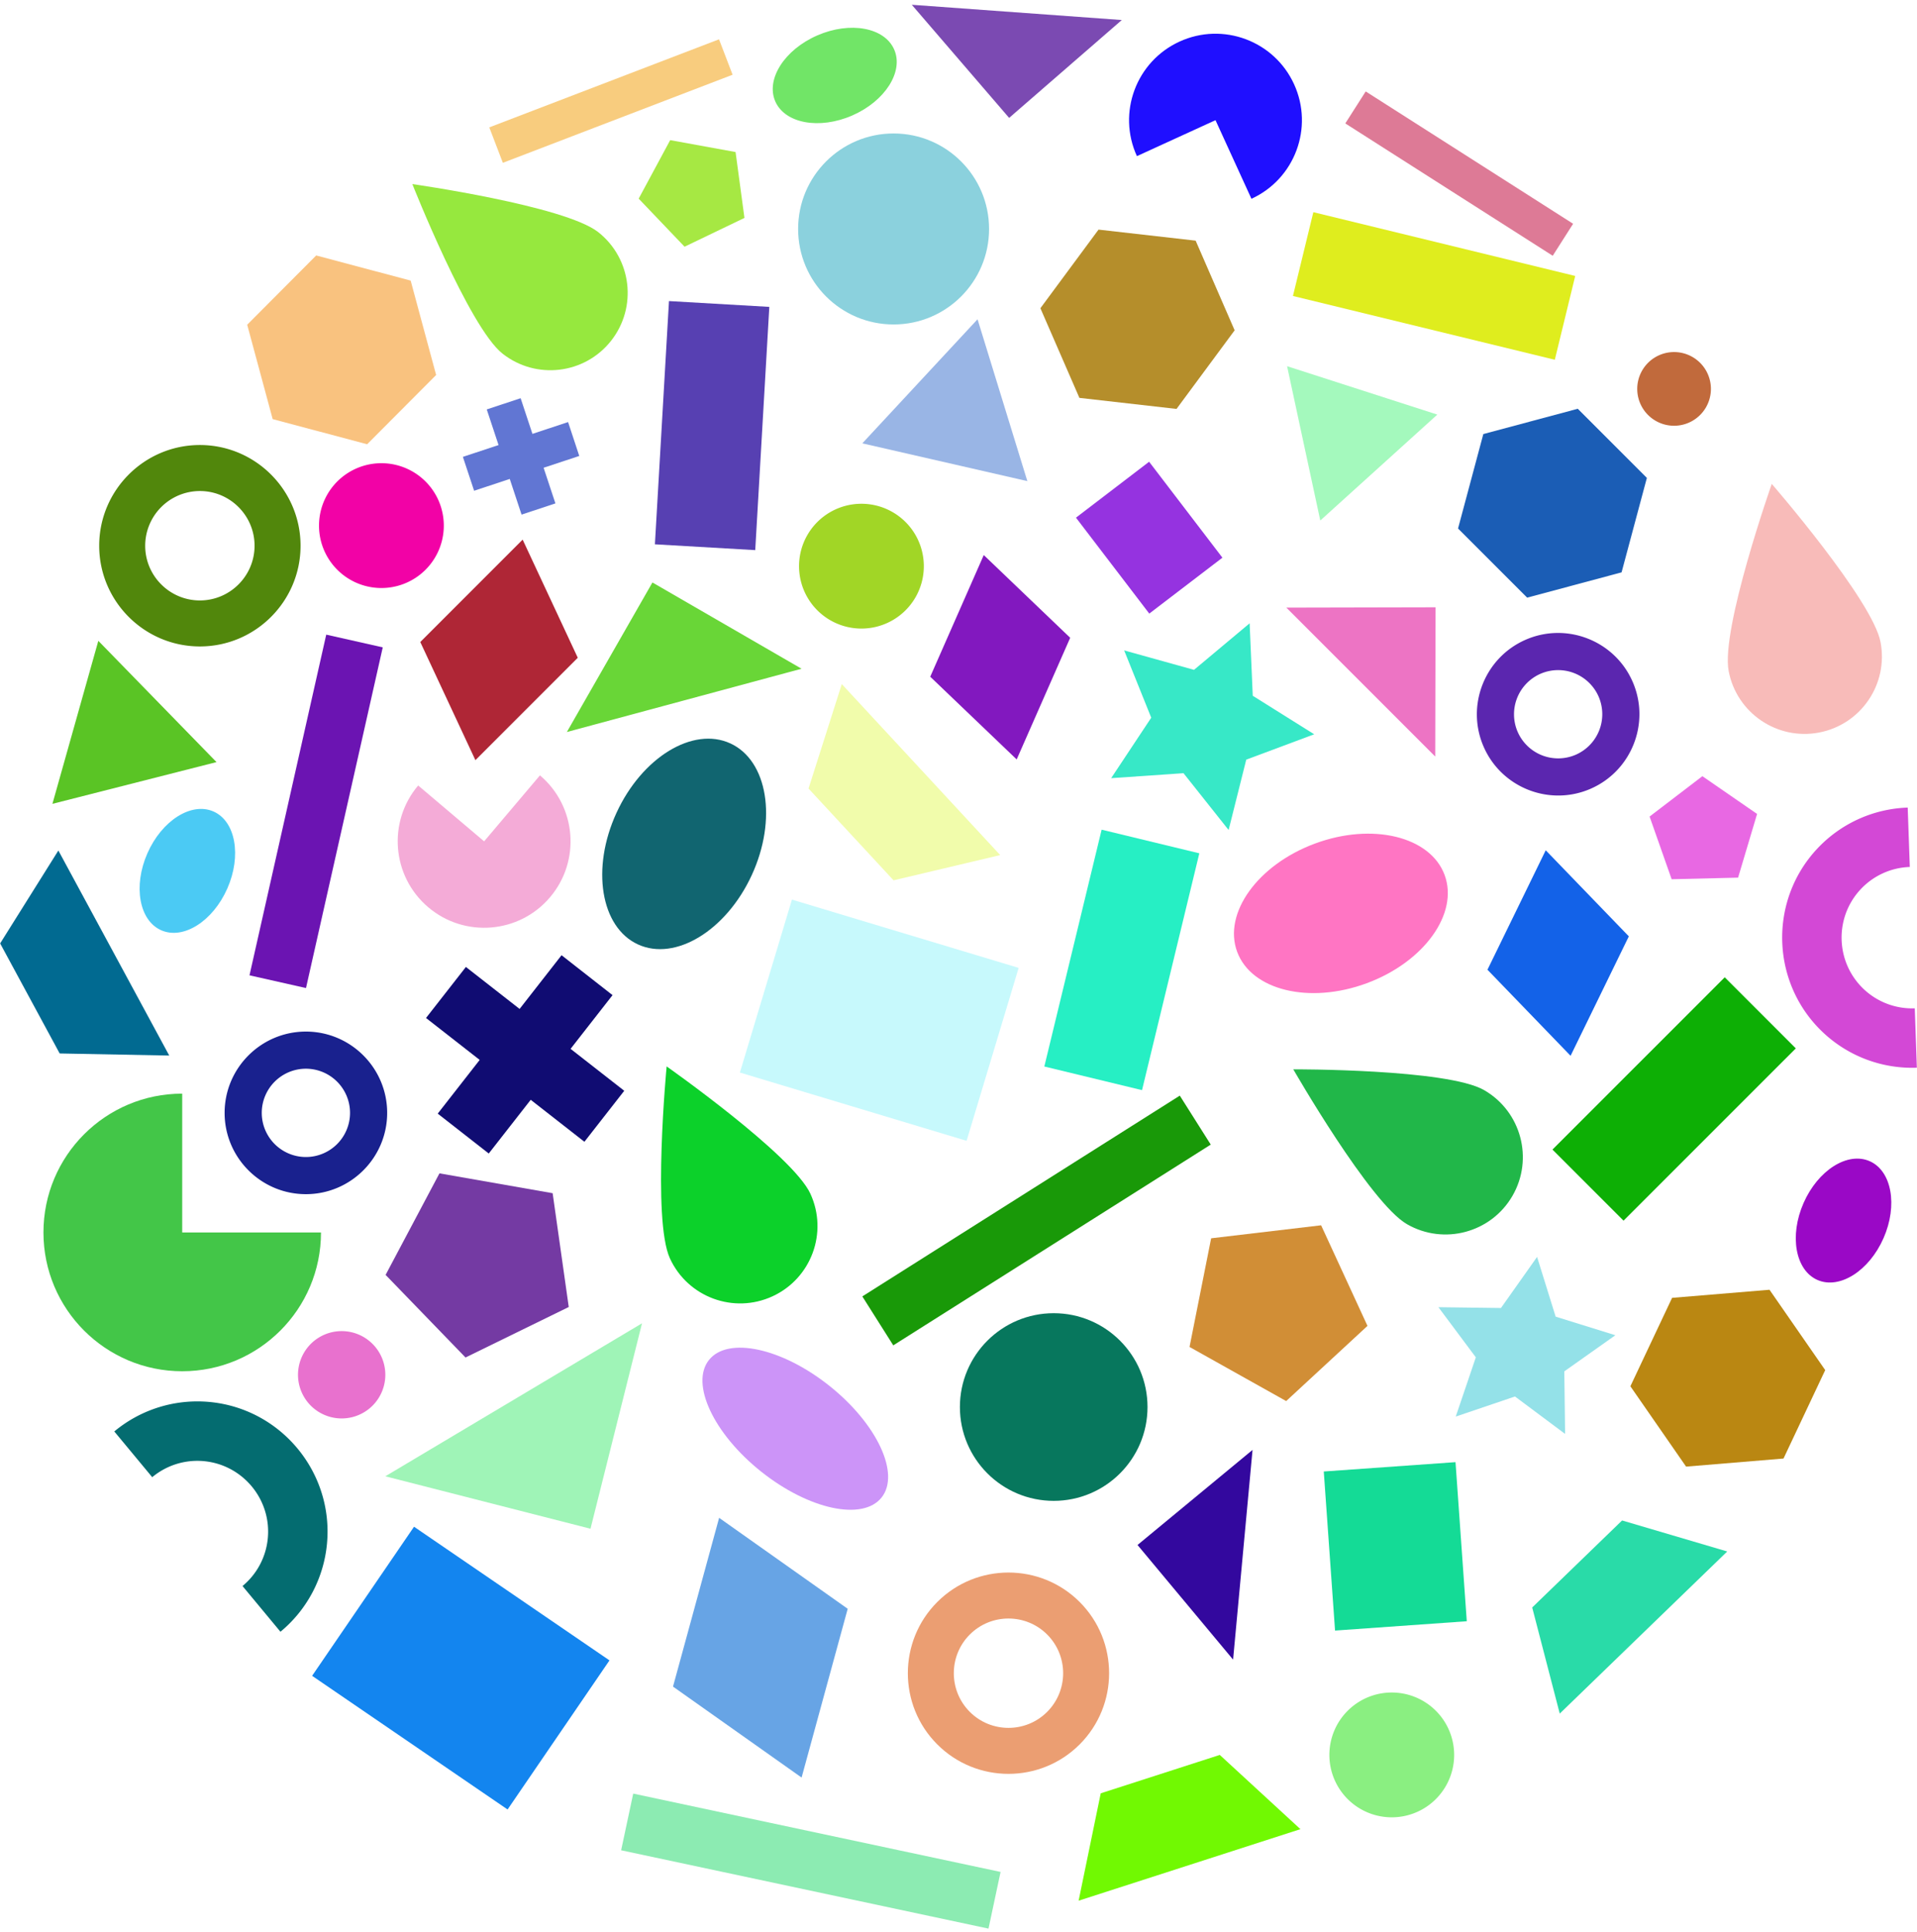 <svg width="2481" height="2500" viewBox="0 0 256 258" xmlns="http://www.w3.org/2000/svg" preserveAspectRatio="xMidYMid"><path d="M76.188 140.056l7.168 5.599-5.321 6.81-7.171-5.605-5.605 7.172-6.815-5.326 5.605-7.172-7.169-5.599 5.327-6.814 7.173 5.604 5.603-7.172 6.81 5.33-5.605 7.173" fill="#100C72"/><path d="M147.117 110.789l13.048 3.157-7.653 31.624-13.048-3.157 7.653-31.624" fill="#26EFC4"/><path d="M89.331 40.203l13.401.776-1.88 32.48-13.401-.776 1.88-32.48" fill="#5740B2"/><path d="M105.754 120.128l30.28 9.117-6.953 23.092-30.28-9.117 6.953-23.092" fill="#C7F9FC"/><path d="M7.776 113.571l14.81 27.38-14.636-.28L0 125.977l7.776-12.406" fill="#016A91"/><path d="M112.412 91.348l21.159 22.834-14.246 3.37-11.356-12.254 4.443-13.95" fill="#F1FCAB"/><path d="M135.77 101.409l-11.545-11.046 7.149-16.244 11.544 11.046-7.148 16.244" fill="#8218BF"/><path d="M36.399 55.966l-3.403-12.604 9.215-9.25 12.619 3.357 3.402 12.605-9.216 9.249-12.617-3.357" fill="#F9C27F"/><path d="M6.982 107.34l6.131-21.768 15.785 16.193-21.916 5.575" fill="#5AC425"/><path d="M149.811 2.674l-15.048 13.069L121.762.637l28.049 2.037" fill="#7B4AB2"/><path d="M75.692 97.748L87.121 77.78l19.917 11.518-31.346 8.45" fill="#69D637"/><path d="M96.015 5.249l1.813 4.731-30.685 11.761-1.813-4.732 30.685-11.76" fill="#F8CC7E"/><path d="M210.09 29.881l-2.724 4.272-27.704-17.672 2.725-4.272 27.703 17.672" fill="#DD7A96"/><path d="M43.554 84.745l7.547 1.7-10.251 45.492-7.546-1.7 10.25-45.492" fill="#6B14B2"/><path d="M24.317 146.037c-10.236 0-18.533 8.297-18.533 18.535 0 10.236 8.298 18.535 18.533 18.535 10.239 0 18.536-8.299 18.536-18.535H24.317v-18.535" fill="#43C648"/><path d="M28.495 108.361c2.948 1.297 3.776 5.899 1.849 10.279-1.927 4.38-5.879 6.879-8.827 5.582-2.949-1.297-3.777-5.9-1.85-10.279 1.927-4.38 5.879-6.879 8.828-5.582" fill="#4BCAF4"/><path d="M97.53 99.269c4.99 2.295 6.272 10.164 2.863 17.576-3.409 7.412-10.217 11.561-15.207 9.266s-6.273-10.164-2.864-17.576c3.409-7.412 10.217-11.561 15.208-9.266" fill="#116570"/><path d="M108.217 159.401c2.386 5.18.12 11.314-5.06 13.7-5.181 2.385-11.314.12-13.699-5.062-2.386-5.18-.439-25.637-.439-25.637s16.813 11.818 19.198 16.999" fill="#0CD12A"/><path d="M79.882 30.998c4.478 3.531 5.248 10.024 1.719 14.505-3.53 4.479-10.023 5.248-14.504 1.718-4.479-3.53-12.042-22.639-12.042-22.639s20.346 2.886 24.827 6.416" fill="#96E83E"/><path d="M40.837 159.46c-5.986 0-10.856-4.87-10.856-10.855s4.87-10.856 10.856-10.856c5.985 0 10.854 4.871 10.854 10.856 0 5.985-4.869 10.855-10.854 10.855zm0-16.752a5.902 5.902 0 0 0-5.896 5.897 5.902 5.902 0 0 0 5.896 5.896 5.901 5.901 0 0 0 5.895-5.896 5.902 5.902 0 0 0-5.895-5.897z" fill="#19218E"/><path d="M26.677 86.321c-7.415 0-13.447-6.033-13.447-13.448s6.032-13.448 13.447-13.448c7.415 0 13.446 6.033 13.446 13.448s-6.031 13.448-13.446 13.448zm0-20.752a7.312 7.312 0 0 0-7.304 7.304c0 4.028 3.276 7.305 7.304 7.305 4.027 0 7.303-3.277 7.303-7.305s-3.276-7.304-7.303-7.304z" fill="#51870C"/><path d="M207.757 175.816l7.977 2.481-6.821 4.824.106 8.353-6.695-4.997-7.912 2.683 2.684-7.911-4.997-6.696 8.354.107 4.823-6.821 2.481 7.977" fill="#94E1E8"/><path d="M119.331 17.823c7.043 0 12.752 5.709 12.752 12.752 0 7.042-5.709 12.751-12.752 12.751-7.042 0-12.751-5.709-12.751-12.751 0-7.043 5.709-12.752 12.751-12.752" fill="#8BD1DD"/><path d="M50.831 61.853a8.334 8.334 0 1 1 0 16.667 8.334 8.334 0 0 1 0-16.667" fill="#F202A6"/><path d="M98.225 20.303l1.186 8.796-7.999 3.845-6.129-6.418 4.209-7.813 8.733 1.59" fill="#A6E843"/><path d="M230.34 130.5l9.493 9.494-23.009 23.005-9.492-9.494L230.34 130.5" fill="#0DAF05"/><path d="M210.37 36.85l-2.725 11.19-34.976-8.517 2.725-11.19 34.976 8.517" fill="#DFED1E"/><path d="M153.459 61.659l9.79 12.81-9.769 7.466-9.79-12.81 9.769-7.466" fill="#9533E0"/><path d="M209.751 140.983l-11.102-11.493 7.782-15.95 11.1 11.492-7.78 15.951" fill="#1362E8"/><path d="M194.719 70.574l3.378-12.611 12.613-3.379 9.231 9.232-3.379 12.612-12.611 3.379-9.232-9.233" fill="#1B5DB5"/><path d="M115.153 59.201l15.391-16.568 6.652 21.613-22.043-5.045" fill="#99B5E5"/><path d="M85.73 176.704l-6.882 27.433-27.403-7.003 34.285-20.43" fill="#9FF4B7"/><path d="M171.788 81.136l19.93-.043-.045 19.929-19.885-19.886" fill="#ED74C4"/><path d="M157.557 146.303l4.134 6.538-42.402 26.809-4.134-6.537 42.402-26.81" fill="#199908"/><path d="M192.928 116.841c1.906 5.152-2.752 11.623-10.404 14.454-7.653 2.831-15.401.95-17.307-4.201-1.906-5.152 2.752-11.623 10.404-14.455 7.653-2.831 15.401-.95 17.307 4.202" fill="#FF75C3"/><path d="M198.207 145.569c4.94 2.851 6.636 9.166 3.787 14.107-2.85 4.939-9.165 6.636-14.106 3.786-4.94-2.85-15.172-20.671-15.172-20.671s20.55-.071 25.491 2.778" fill="#21B749"/><path d="M125.166 232.935c-5.243-5.243-5.243-13.774 0-19.016 5.243-5.244 13.775-5.244 19.018-.001 5.244 5.243 5.242 13.774-.001 19.017-5.243 5.244-13.773 5.244-19.017 0zm14.675-14.673c-2.849-2.849-7.482-2.848-10.33 0-2.849 2.849-2.849 7.482 0 10.33 2.848 2.848 7.48 2.848 10.329-.001 2.848-2.848 2.849-7.482.001-10.329z" fill="#EB9E72"/><path d="M43.653 206.129a17.346 17.346 0 0 1-6.214 11.763l-5.067-6.106a9.41 9.41 0 0 0 3.378-6.392c.483-5.183-3.344-9.795-8.532-10.283a9.411 9.411 0 0 0-6.906 2.141l-5.066-6.106a17.344 17.344 0 0 1 12.707-3.939c9.544.888 16.588 9.378 15.7 18.922" fill="#046C70"/><path d="M167.301 92.908l8.207 5.143-9.075 3.386-2.356 9.395-6.024-7.585-9.664.663 5.354-8.073-3.617-8.986 9.331 2.595 7.428-6.216.416 9.678" fill="#37E8C7"/><path d="M223.574 47.011a4.92 4.92 0 1 1 0 9.841 4.92 4.92 0 0 1 0-9.841" fill="#C16A3C"/><path d="M115.036 67.269a8.333 8.333 0 1 1 0 16.666 8.333 8.333 0 0 1 0-16.666" fill="#A1D626"/><path d="M234.661 108.687l-2.537 8.506-8.874.214-2.946-8.371 7.051-5.39 7.306 5.041" fill="#E868E3"/><path d="M178.293 217.735l-1.506-21.243 17.595-1.247 1.505 21.243-17.594 1.247" fill="#14DB96"/><path d="M173.67 244.252l-29.627 9.553 2.953-14.339 15.901-5.127 10.773 9.913" fill="#71F902"/><path d="M164.882 44.108l-7.762 10.497-12.972-1.475-5.21-11.972 7.764-10.497 12.971 1.474 5.209 11.973" fill="#B58E2B"/><path d="M243.76 182.954l-5.571 11.809-13.011 1.078-7.44-10.729 5.571-11.807 13.012-1.08 7.439 10.729" fill="#BA8712"/><path d="M191.953 55.362L176.32 69.508l-4.435-20.61 20.068 6.464" fill="#A4F9BD"/><path d="M164.675 221.613l-12.765-15.307 15.363-12.696-2.598 28.003" fill="#33089E"/><path d="M82.941 247.072l1.613-7.567 49.065 10.46-1.613 7.567-49.065-10.46" fill="#8CEBB2"/><path d="M167.126 26.544c5.797-2.652 8.347-9.5 5.694-15.298-2.651-5.797-9.5-8.347-15.296-5.695-5.799 2.652-8.347 9.501-5.695 15.298l10.496-4.802 4.801 10.497" fill="#1F0FFF"/><path d="M103.526 13.534c-1.285-2.955 1.229-6.897 5.617-8.806 4.387-1.909 8.986-1.062 10.271 1.893 1.285 2.954-1.229 6.896-5.617 8.805-4.387 1.909-8.985 1.062-10.271-1.892" fill="#71E567"/><path d="M218.043 91.043c2.389 5.488-.133 11.897-5.622 14.285-5.488 2.388-11.896-.134-14.285-5.623-2.388-5.488.134-11.895 5.624-14.284 5.488-2.387 11.896.135 14.283 5.622zm-15.36 6.684a5.904 5.904 0 0 0 7.76 3.054 5.904 5.904 0 0 0 3.054-7.759 5.902 5.902 0 0 0-7.758-3.053 5.902 5.902 0 0 0-3.056 7.758z" fill="#5B26AF"/><path d="M185.868 226.006a8.333 8.333 0 0 1 8.333 8.333 8.333 8.333 0 1 1-16.666 0 8.333 8.333 0 0 1 8.333-8.333" fill="#8AEF81"/><path d="M140.716 175.355c6.919 0 12.529 5.61 12.529 12.529 0 6.92-5.61 12.529-12.529 12.529-6.92 0-12.529-5.609-12.529-12.529 0-6.919 5.609-12.529 12.529-12.529" fill="#07775D"/><path d="M161.743 165.353l14.689-1.737 6.192 13.433-10.86 10.04-12.907-7.226 2.886-14.51" fill="#D18E36"/><path d="M67.773 241.625l-26.106-17.848 13.612-19.909 26.105 17.848-13.611 19.909" fill="#1385EF"/><path d="M251.151 85.743c1.066 5.603-2.611 11.009-8.213 12.075-5.603 1.066-11.009-2.612-12.075-8.215-1.066-5.603 5.758-24.987 5.758-24.987s13.465 15.524 14.53 21.127" fill="#F8BBB9"/><path d="M94.674 181.599c2.519-3.162 9.721-1.613 16.087 3.458 6.366 5.072 9.485 11.747 6.966 14.908-2.519 3.162-9.722 1.614-16.088-3.458-6.365-5.072-9.484-11.746-6.965-14.908" fill="#CC94F8"/><path d="M107.043 237.362l-17.174-12.146 6.159-22.536 17.174 12.146-6.159 22.536" fill="#67A4E5"/><path d="M63.476 101.506L56.114 85.73l13.672-13.672 7.363 15.775-13.673 13.673" fill="#AF2636"/><path d="M55.832 104.888c-4.118 4.866-3.512 12.149 1.354 16.267 4.866 4.119 12.148 3.513 16.266-1.351 4.12-4.867 3.512-12.15-1.353-16.268l-7.457 8.811-8.81-7.459" fill="#F4ABD7"/><path d="M45.614 177.747a5.83 5.83 0 1 1 0 11.662 5.83 5.83 0 0 1 0-11.662" fill="#E871CE"/><path d="M62.156 181.271L51.482 170.24l7.193-13.559 15.118 2.65 2.151 15.198-13.788 6.742" fill="#743AA3"/><path d="M242.671 113.353a17.344 17.344 0 0 1 12.107-5.514l.28 7.93a9.415 9.415 0 0 0-6.58 2.996c-3.549 3.809-3.339 9.797.47 13.355a9.414 9.414 0 0 0 6.773 2.525l.279 7.929a17.339 17.339 0 0 1-12.465-4.649c-7.011-6.535-7.4-17.56-.864-24.572" fill="#D348D6"/><path d="M249.699 155.055c2.949 1.298 3.777 5.9 1.85 10.279-1.927 4.38-5.88 6.878-8.829 5.581-2.949-1.298-3.777-5.9-1.849-10.28 1.927-4.379 5.88-6.878 8.828-5.58" fill="#9A08C6"/><path d="M230.673 207.173l-22.369 21.648-3.679-14.171 12.007-11.618 14.041 4.141" fill="#29DBA8"/><path d="M72.587 62.461l1.576 4.759-4.521 1.498-1.577-4.763-4.761 1.577-1.499-4.526 4.763-1.576-1.576-4.759 4.526-1.497 1.576 4.762 4.762-1.576 1.494 4.525-4.763 1.576" fill="#6176D3"/></svg>